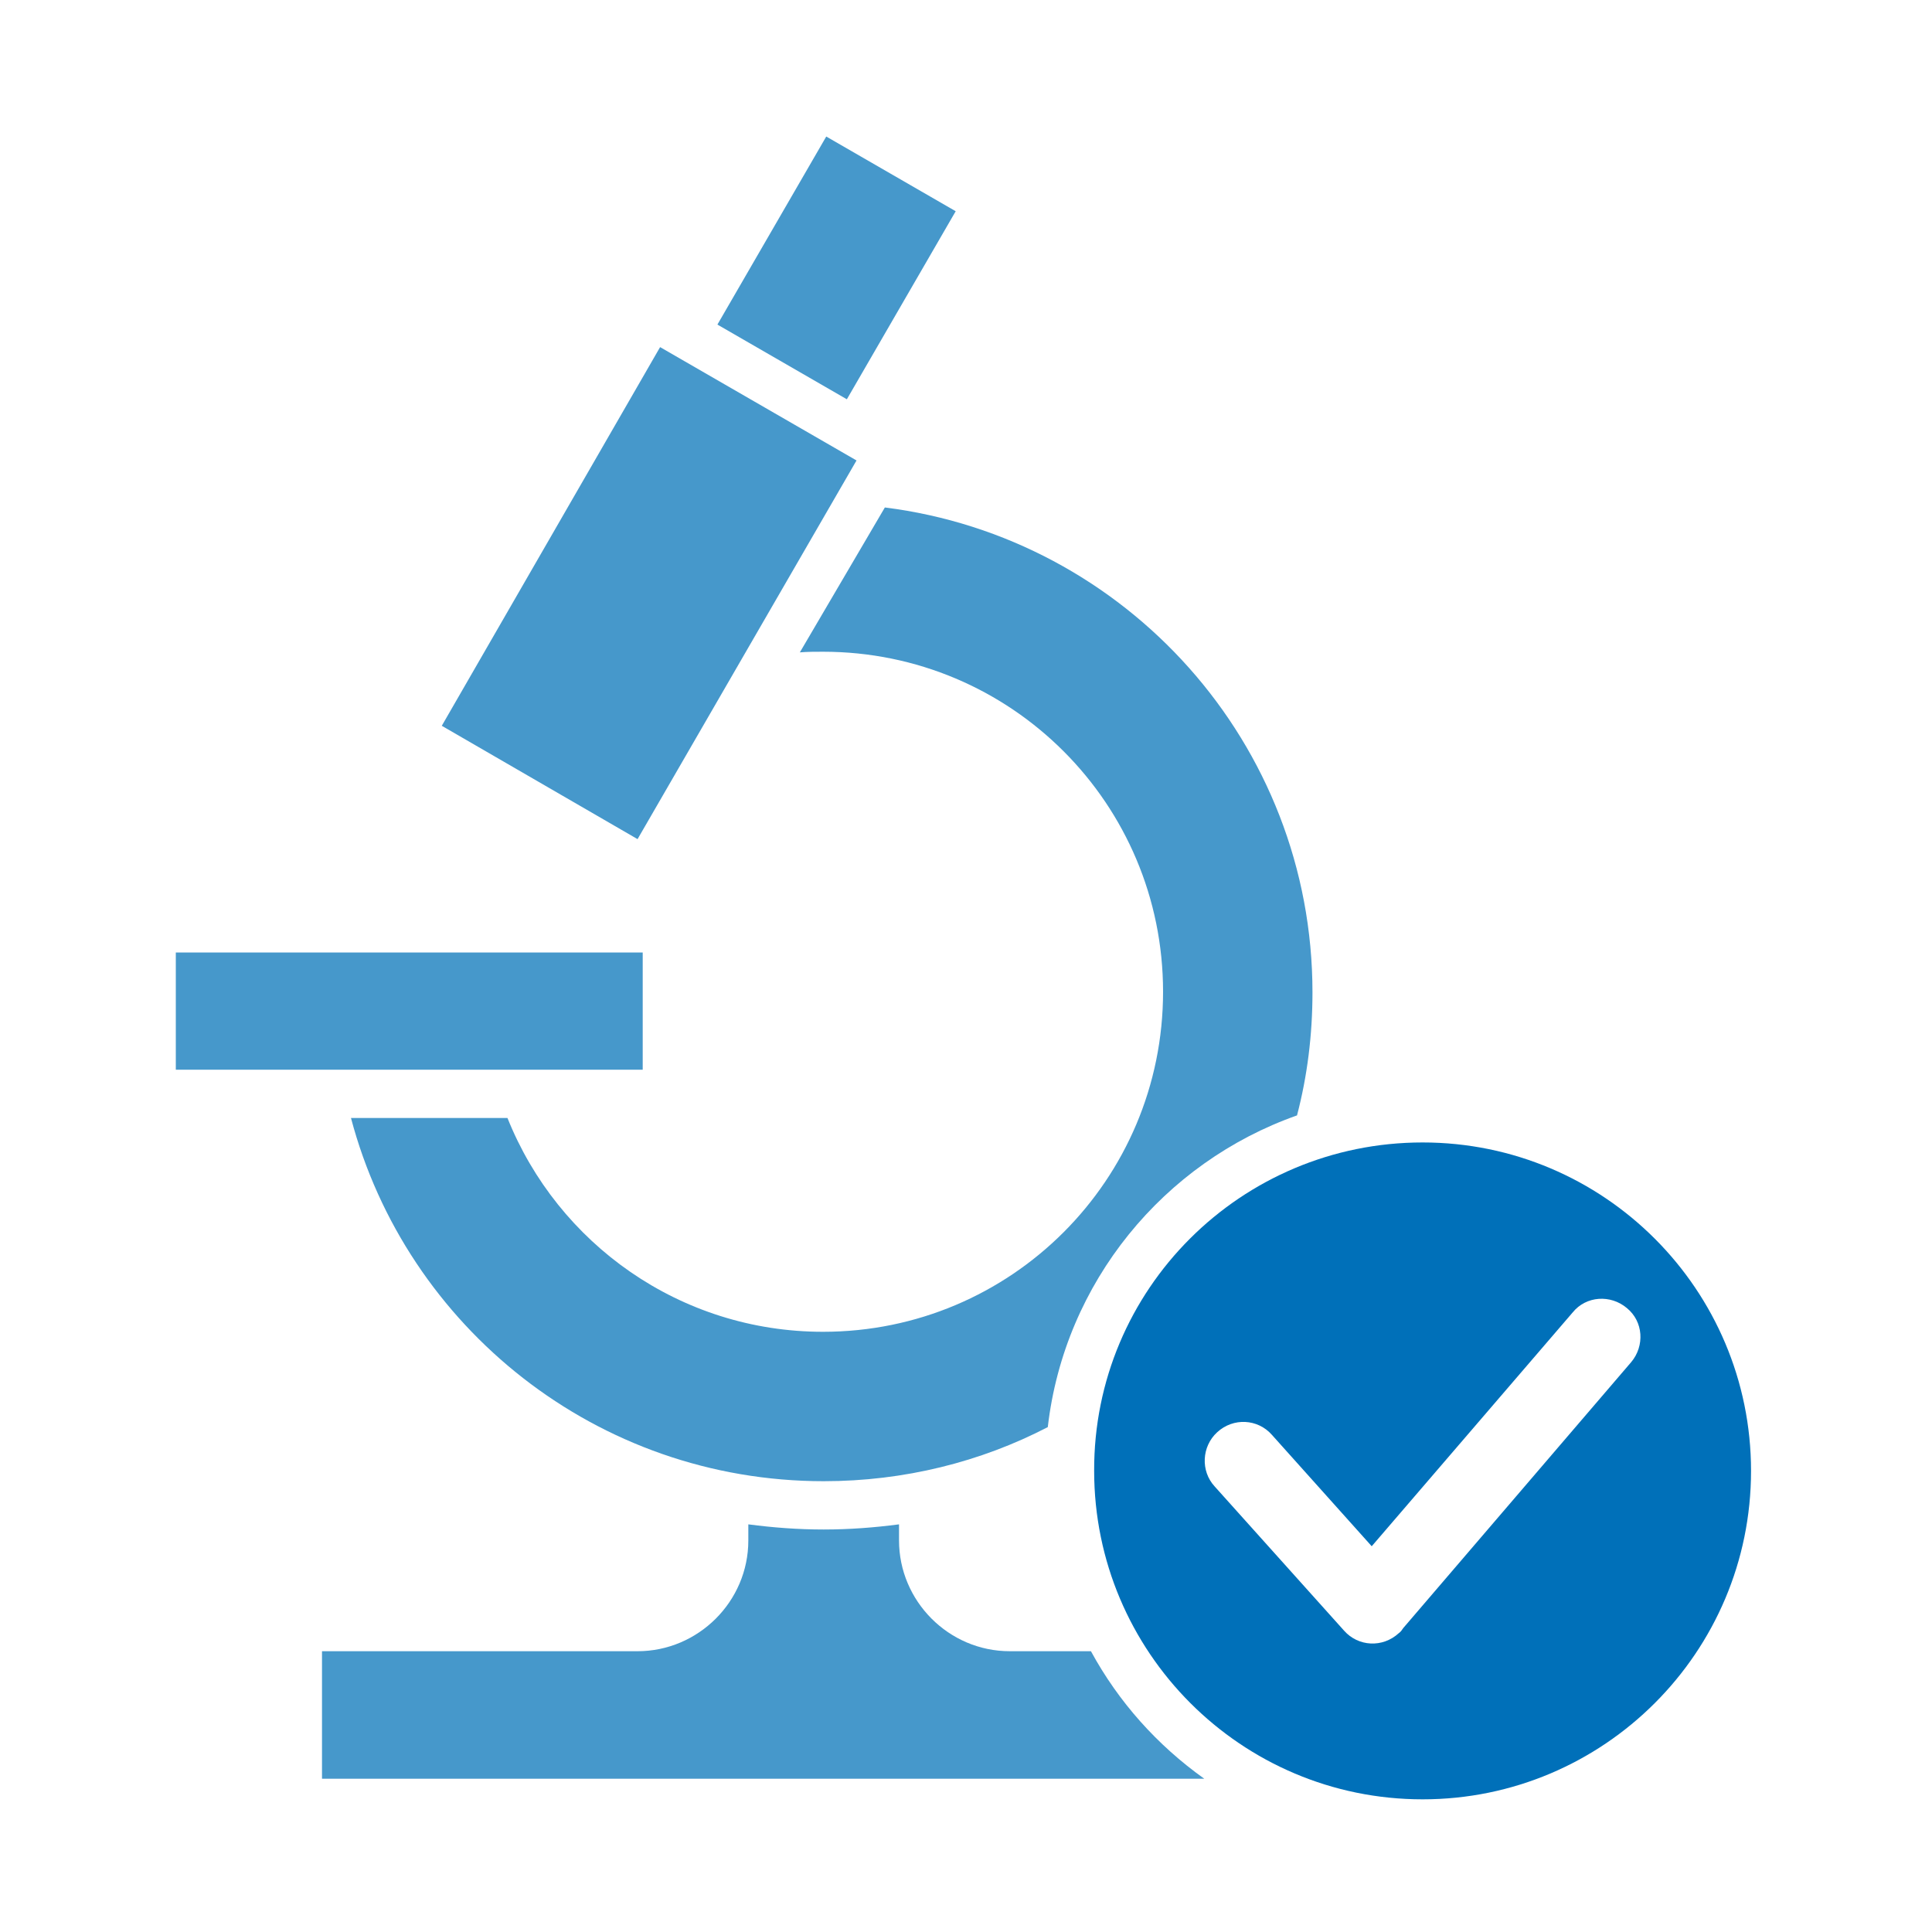 <?xml version="1.0" encoding="utf-8"?>
<!-- Generator: Adobe Illustrator 28.3.0, SVG Export Plug-In . SVG Version: 6.00 Build 0)  -->
<svg version="1.1" id="Layer_1" xmlns="http://www.w3.org/2000/svg" xmlns:xlink="http://www.w3.org/1999/xlink" x="0px" y="0px"
	 viewBox="0 0 300 300" style="enable-background:new 0 0 300 300;" xml:space="preserve">
<style type="text/css">
	.st0{fill-rule:evenodd;clip-rule:evenodd;fill:#4698CB;}
	.st1{fill-rule:evenodd;clip-rule:evenodd;fill:#0070B9;}
</style>
<g>
	<path class="st0" d="M137.4,78.8c37.4,4.7,66.4,36.6,66.4,75.3c0,6.6-0.8,13-2.4,19.1c-20.7,7.3-36.1,25.9-38.7,48.4
		c-10.4,5.4-22.3,8.4-34.8,8.4c-35.2,0-64.8-23.9-73.4-56.4h24.3c7.8,19.5,26.8,33.2,49,33.2c29.2,0,52.8-23.6,52.8-52.8
		c0-29.2-23.6-52.8-52.8-52.8c-1.2,0-2.4,0-3.6,0.1L137.4,78.8L137.4,78.8z M128.3,21.2l-16.9,29.2L131.5,62l16.9-29.2L128.3,21.2
		L128.3,21.2z M68.6,112.7L99,130.3L133,71.5l-30.5-17.6L68.6,112.7L68.6,112.7z M139.6,236.7v2.5c0,9.4,7.7,17.2,17.2,17.2h12.6
		c4.3,7.9,10.3,14.6,17.6,19.8H50v-19.8h49c9.4,0,17.2-7.7,17.2-17.2v-2.5c3.8,0.5,7.7,0.8,11.7,0.8
		C131.9,237.5,135.8,237.2,139.6,236.7L139.6,236.7z M27.3,147.9v18.2h72.5v-18.2H27.3z"/>
	<path class="st1" d="M220.9,177.4c28.2,0,51,22.9,51,51c0,28.2-22.9,51-51,51c-28.2,0-51-22.9-51-51
		C169.8,200.2,192.7,177.4,220.9,177.4L220.9,177.4z M188.6,230.8l20.1,22.4c2.2,2.5,6,2.7,8.5,0.4c0.3-0.2,0.5-0.5,0.7-0.8
		l35.4-41.3c2.1-2.5,1.9-6.3-0.7-8.4c-2.5-2.1-6.3-1.9-8.4,0.7L213,240.1l-15.5-17.3c-2.2-2.5-6-2.7-8.5-0.4
		C186.6,224.6,186.4,228.4,188.6,230.8z"/>
</g>
</svg>
